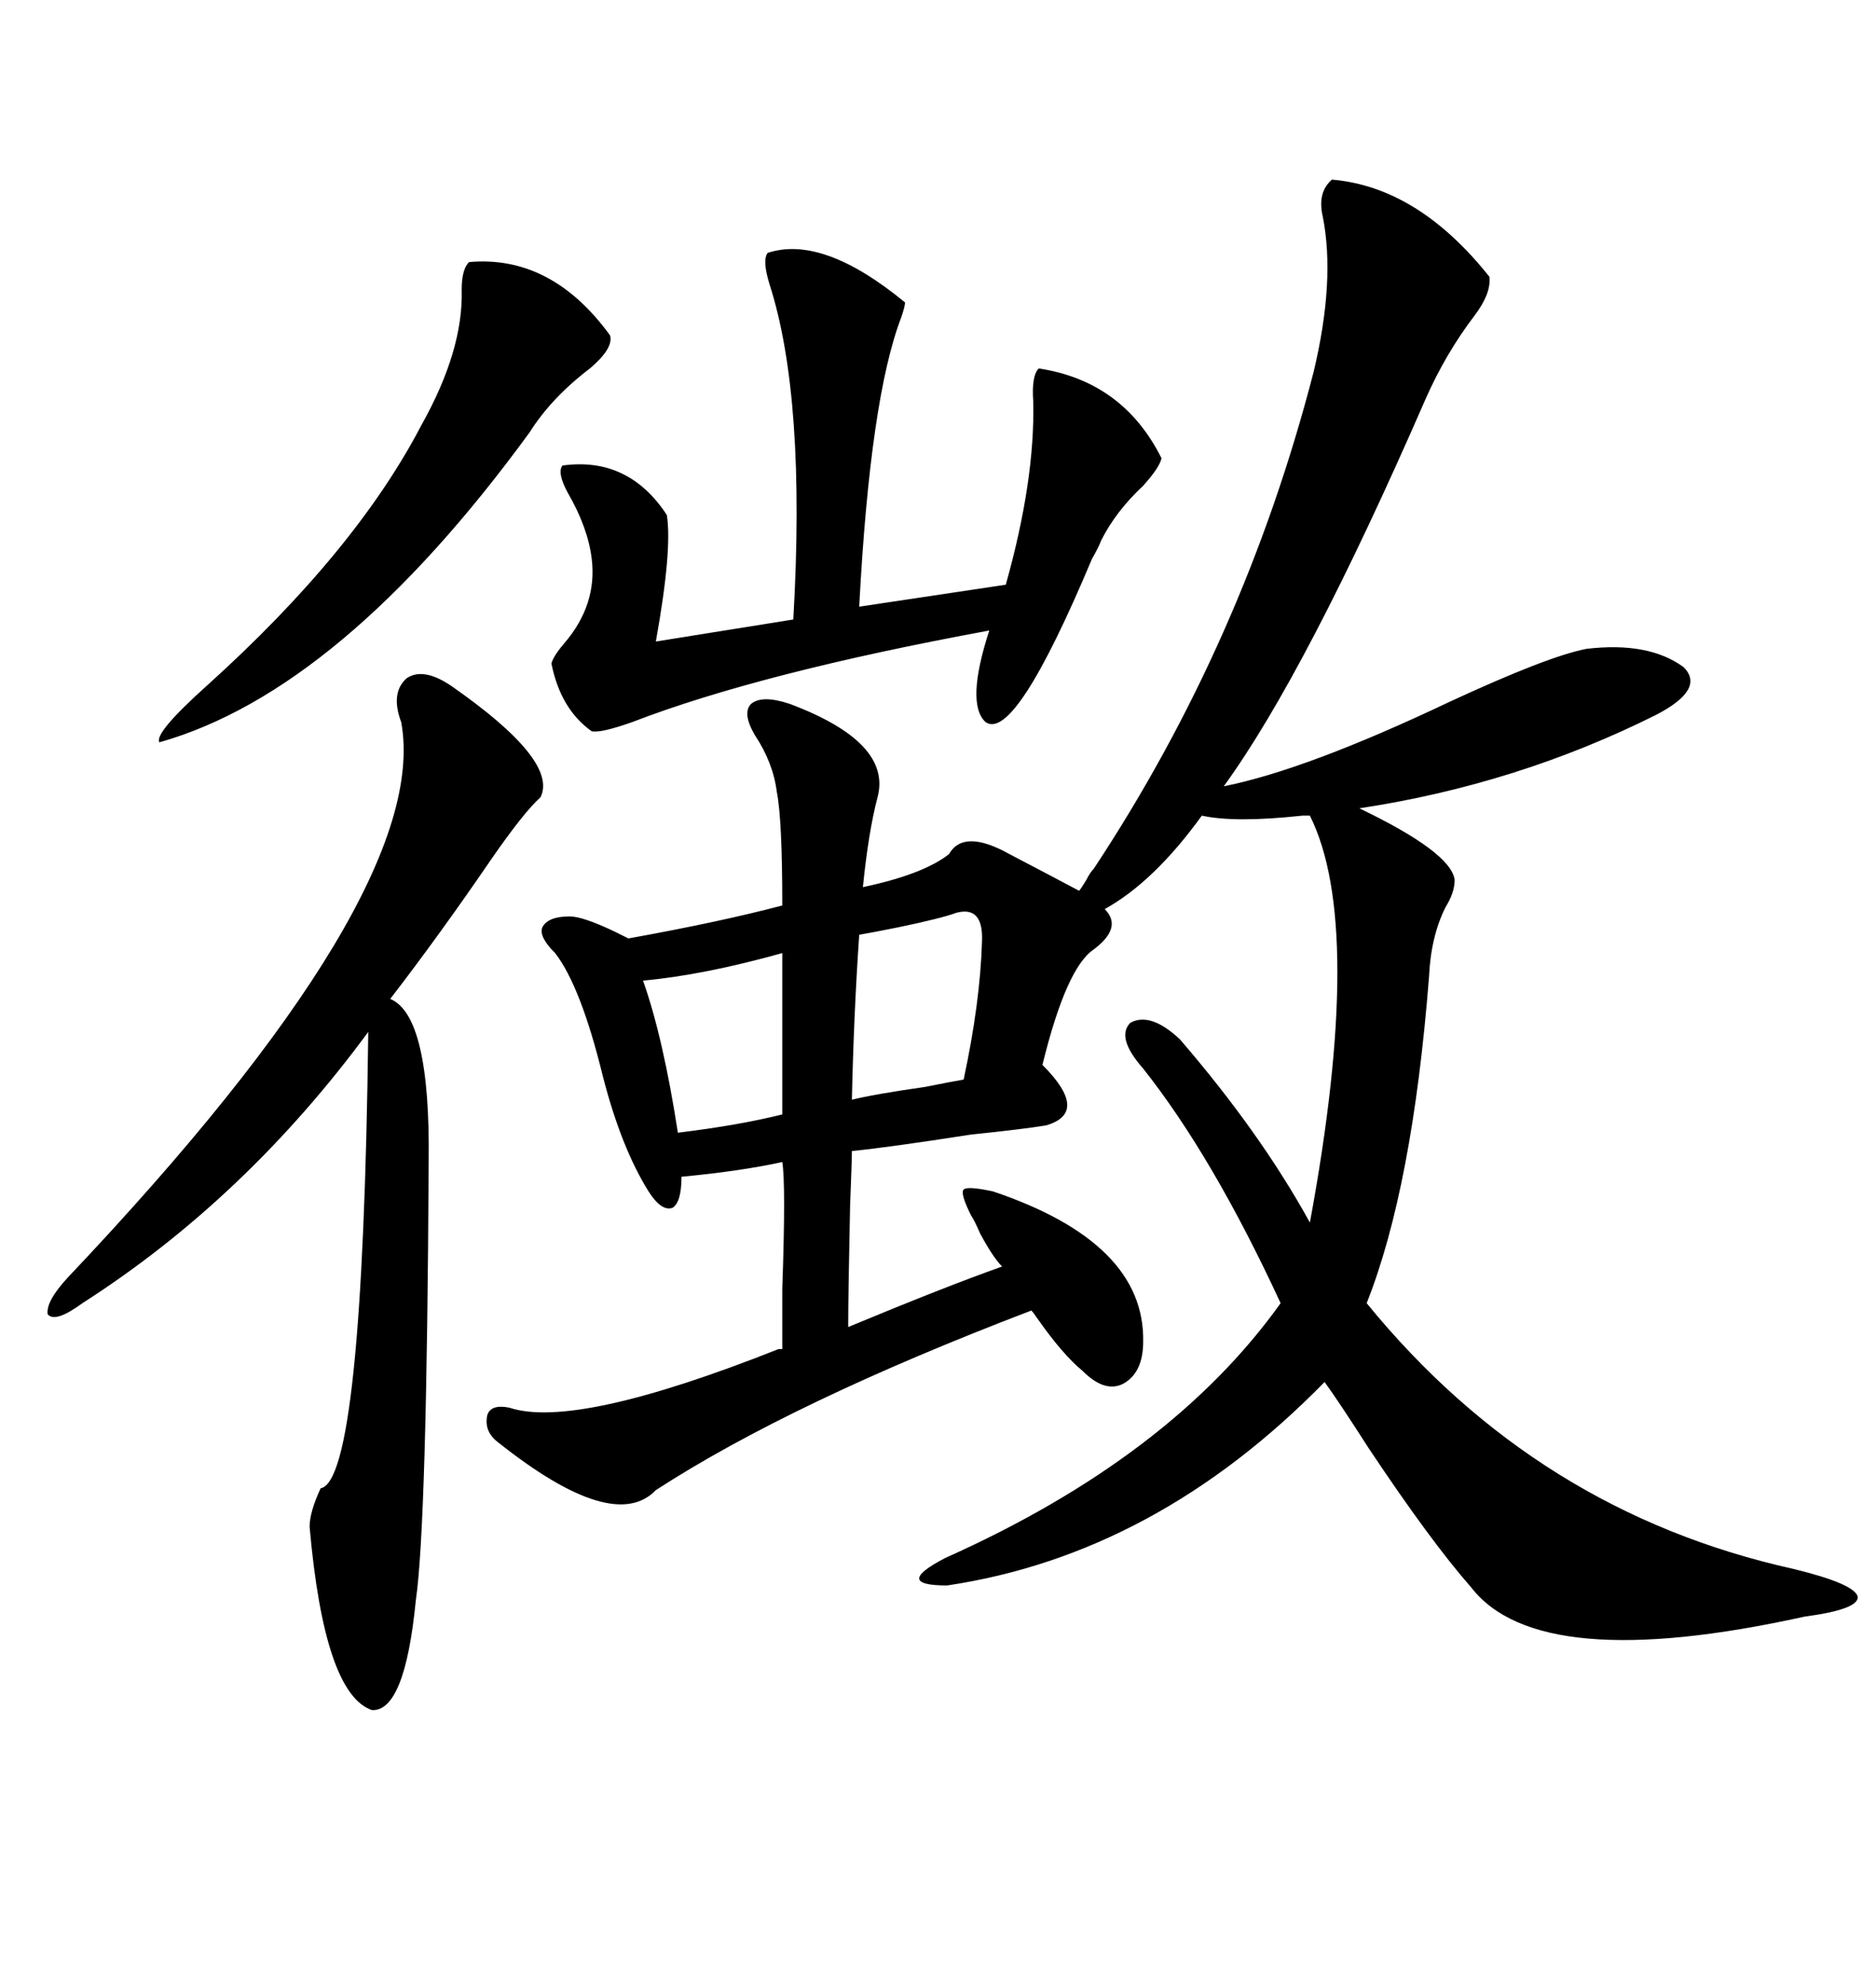 <svg xmlns="http://www.w3.org/2000/svg" xmlns:xlink="http://www.w3.org/1999/xlink" width="300" height="317.285"><path d="M155.27 194.24L155.27 194.24Q153.52 190.72 154.10 190.14L154.10 190.14Q154.69 189.55 158.79 190.43L158.79 190.43Q183.11 198.63 182.81 214.45L182.81 214.45Q182.81 219.43 179.59 221.19L179.59 221.19Q176.66 222.66 173.14 219.14L173.14 219.14Q169.92 216.50 165.82 210.64L165.82 210.64Q165.23 209.77 164.94 209.47L164.94 209.47Q126.56 224.12 104.88 238.18L104.88 238.18Q98.14 245.21 79.69 230.57L79.69 230.57Q77.34 228.81 77.93 226.17L77.93 226.17Q78.52 224.41 81.45 225L81.45 225Q91.99 228.52 124.51 215.63L124.51 215.63L125.10 215.63Q125.10 212.99 125.10 205.96L125.10 205.96Q125.68 189.26 125.10 185.74L125.10 185.74Q118.36 187.21 108.98 188.09L108.98 188.09Q108.98 192.19 107.52 193.07L107.52 193.07Q105.76 193.65 103.71 190.43L103.71 190.43Q99.32 183.40 96.39 171.97L96.39 171.97Q92.87 157.62 88.77 152.34L88.77 152.34Q86.13 149.71 86.72 148.24L86.72 148.24Q87.60 146.48 91.11 146.48L91.11 146.48Q93.16 146.48 98.14 148.83L98.14 148.83Q99.90 149.71 100.49 150L100.49 150Q115.14 147.36 125.10 144.73L125.10 144.73Q125.10 130.96 124.22 126.56L124.22 126.56Q123.63 121.88 120.70 117.48L120.70 117.48Q118.65 113.96 120.12 112.50L120.12 112.50Q121.88 111.04 126.27 112.50L126.27 112.50Q142.68 118.65 140.33 127.44L140.33 127.44Q138.87 133.01 137.99 141.80L137.99 141.80Q147.66 139.75 151.76 136.52L151.76 136.52Q154.10 132.42 161.43 136.52L161.43 136.52Q168.16 140.04 172.56 142.38L172.56 142.38Q172.85 142.09 173.73 140.63L173.73 140.63Q174.32 139.45 174.90 138.87L174.90 138.87Q198.93 102.54 210.06 59.47L210.06 59.47Q213.57 44.82 211.52 34.57L211.52 34.57Q210.64 30.76 212.99 28.71L212.99 28.71Q226.76 29.88 238.18 44.24L238.18 44.24Q238.48 46.88 235.84 50.39L235.84 50.39Q231.15 56.54 227.93 63.87L227.93 63.87Q208.89 107.52 195.70 125.68L195.70 125.68Q208.89 123.05 231.74 112.21L231.74 112.21Q247.56 104.88 253.71 103.71L253.71 103.71Q263.67 102.54 269.24 106.64L269.24 106.64Q272.75 110.16 264.84 114.26L264.84 114.26Q242.58 125.39 217.38 129.20L217.38 129.20Q232.03 136.23 232.62 140.63L232.62 140.63Q232.62 142.68 231.15 145.02L231.15 145.02Q228.81 149.71 228.52 156.15L228.52 156.15Q225.88 189.84 218.55 208.30L218.55 208.30Q245.80 241.70 286.82 250.78L286.82 250.78Q296.48 253.13 297.07 255.18L297.07 255.18Q297.36 257.23 288.57 258.40L288.57 258.40Q246.09 267.77 235.25 253.71L235.25 253.71Q228.81 246.39 218.85 231.45L218.85 231.45Q214.16 224.12 211.82 220.90L211.82 220.90Q184.86 248.44 151.46 253.42L151.46 253.42Q142.68 253.42 151.17 249.02L151.17 249.02Q187.21 232.91 204.79 208.30L204.79 208.30Q193.95 184.86 182.81 170.80L182.81 170.80Q178.42 165.82 180.76 163.48L180.76 163.48Q183.98 161.72 188.67 166.11L188.67 166.11Q201.56 181.05 209.47 195.41L209.47 195.41Q218.26 147.95 209.47 130.37L209.47 130.37Q209.18 130.37 208.30 130.37L208.30 130.37Q197.46 131.54 192.19 130.37L192.19 130.37Q184.57 140.92 176.66 145.31L176.66 145.31Q179.59 148.24 174.90 151.76L174.90 151.76Q170.51 154.69 166.70 170.21L166.70 170.21Q174.32 177.83 167.29 179.88L167.29 179.88Q163.77 180.47 155.27 181.35L155.27 181.35Q142.09 183.40 136.23 183.98L136.23 183.98Q136.23 185.45 135.94 192.77L135.94 192.77Q135.64 206.84 135.64 212.11L135.64 212.11Q151.17 205.66 160.25 202.44L160.25 202.44Q158.79 200.98 156.74 197.17L156.74 197.17Q155.86 195.12 155.27 194.24ZM72.07 109.57L72.07 109.57Q89.36 121.58 86.43 127.44L86.43 127.44Q83.79 129.79 78.52 137.40L78.52 137.40Q70.31 149.41 62.40 159.67L62.40 159.67Q68.85 162.30 68.55 185.74L68.55 185.74Q68.26 243.75 66.50 255.76L66.50 255.76Q64.75 273.63 59.47 273.34L59.47 273.34Q51.86 270.70 49.51 244.04L49.51 244.04Q49.51 241.70 51.27 237.89L51.27 237.89Q58.01 236.72 58.89 164.94L58.89 164.94Q39.26 191.60 13.18 208.30L13.18 208.30Q8.79 211.52 7.62 210.06L7.62 210.06Q7.32 208.01 10.84 204.20L10.84 204.20Q69.14 142.68 64.16 115.43L64.16 115.43Q62.40 110.74 65.04 108.40L65.04 108.40Q67.68 106.64 72.07 109.57ZM122.75 40.43L122.75 40.43Q131.54 37.50 144.73 48.34L144.73 48.34Q144.73 48.93 144.14 50.68L144.14 50.68Q139.16 63.57 137.40 96.97L137.40 96.97L160.84 93.46Q165.53 76.76 165.23 64.16L165.23 64.16Q164.94 60.06 166.11 58.89L166.11 58.89Q179.59 60.94 185.74 73.24L185.74 73.24Q185.45 74.71 182.81 77.64L182.81 77.64Q178.42 81.74 176.07 86.43L176.07 86.43Q175.78 87.30 174.61 89.36L174.61 89.36Q162.30 118.65 157.62 115.43L157.62 115.43Q154.39 112.50 158.20 100.78L158.20 100.78Q121.58 107.52 101.07 115.43L101.07 115.43Q96.09 117.19 94.63 116.89L94.63 116.89Q89.65 113.38 88.18 106.05L88.18 106.05Q88.48 104.88 90.23 102.83L90.23 102.83Q95.51 96.68 94.63 89.36L94.63 89.36Q94.04 84.38 90.82 78.81L90.82 78.81Q89.06 75.59 89.94 74.41L89.94 74.41Q100.49 72.95 106.64 82.32L106.64 82.32Q107.52 87.89 104.88 102.54L104.88 102.54L126.86 99.02Q128.91 63.57 123.05 45.41L123.05 45.41Q121.88 41.60 122.75 40.43ZM75 41.89L75 41.89Q88.18 40.72 97.56 53.61L97.56 53.61Q98.14 55.66 94.34 58.89L94.34 58.89Q88.18 63.57 84.67 69.14L84.67 69.14Q54.49 110.45 25.49 118.65L25.49 118.65Q24.61 117.19 33.11 109.57L33.11 109.57Q56.84 88.18 67.38 67.97L67.38 67.97Q74.12 55.96 73.83 46.29L73.83 46.29Q73.83 43.07 75 41.89ZM152.93 145.90L152.93 145.90Q150.59 146.78 143.55 148.24L143.55 148.24Q139.16 149.12 137.40 149.41L137.40 149.41Q136.52 162.30 136.23 175.78L136.23 175.78Q139.75 174.90 147.95 173.73L147.95 173.73Q152.34 172.85 154.10 172.56L154.10 172.56Q156.74 160.25 157.03 150.59L157.03 150.59Q157.32 144.73 152.93 145.90ZM125.10 178.13L125.10 152.34Q112.50 155.86 102.83 156.74L102.83 156.74Q106.05 165.82 108.40 181.05L108.40 181.05Q118.07 179.88 125.10 178.13L125.10 178.13Z"/></svg>
